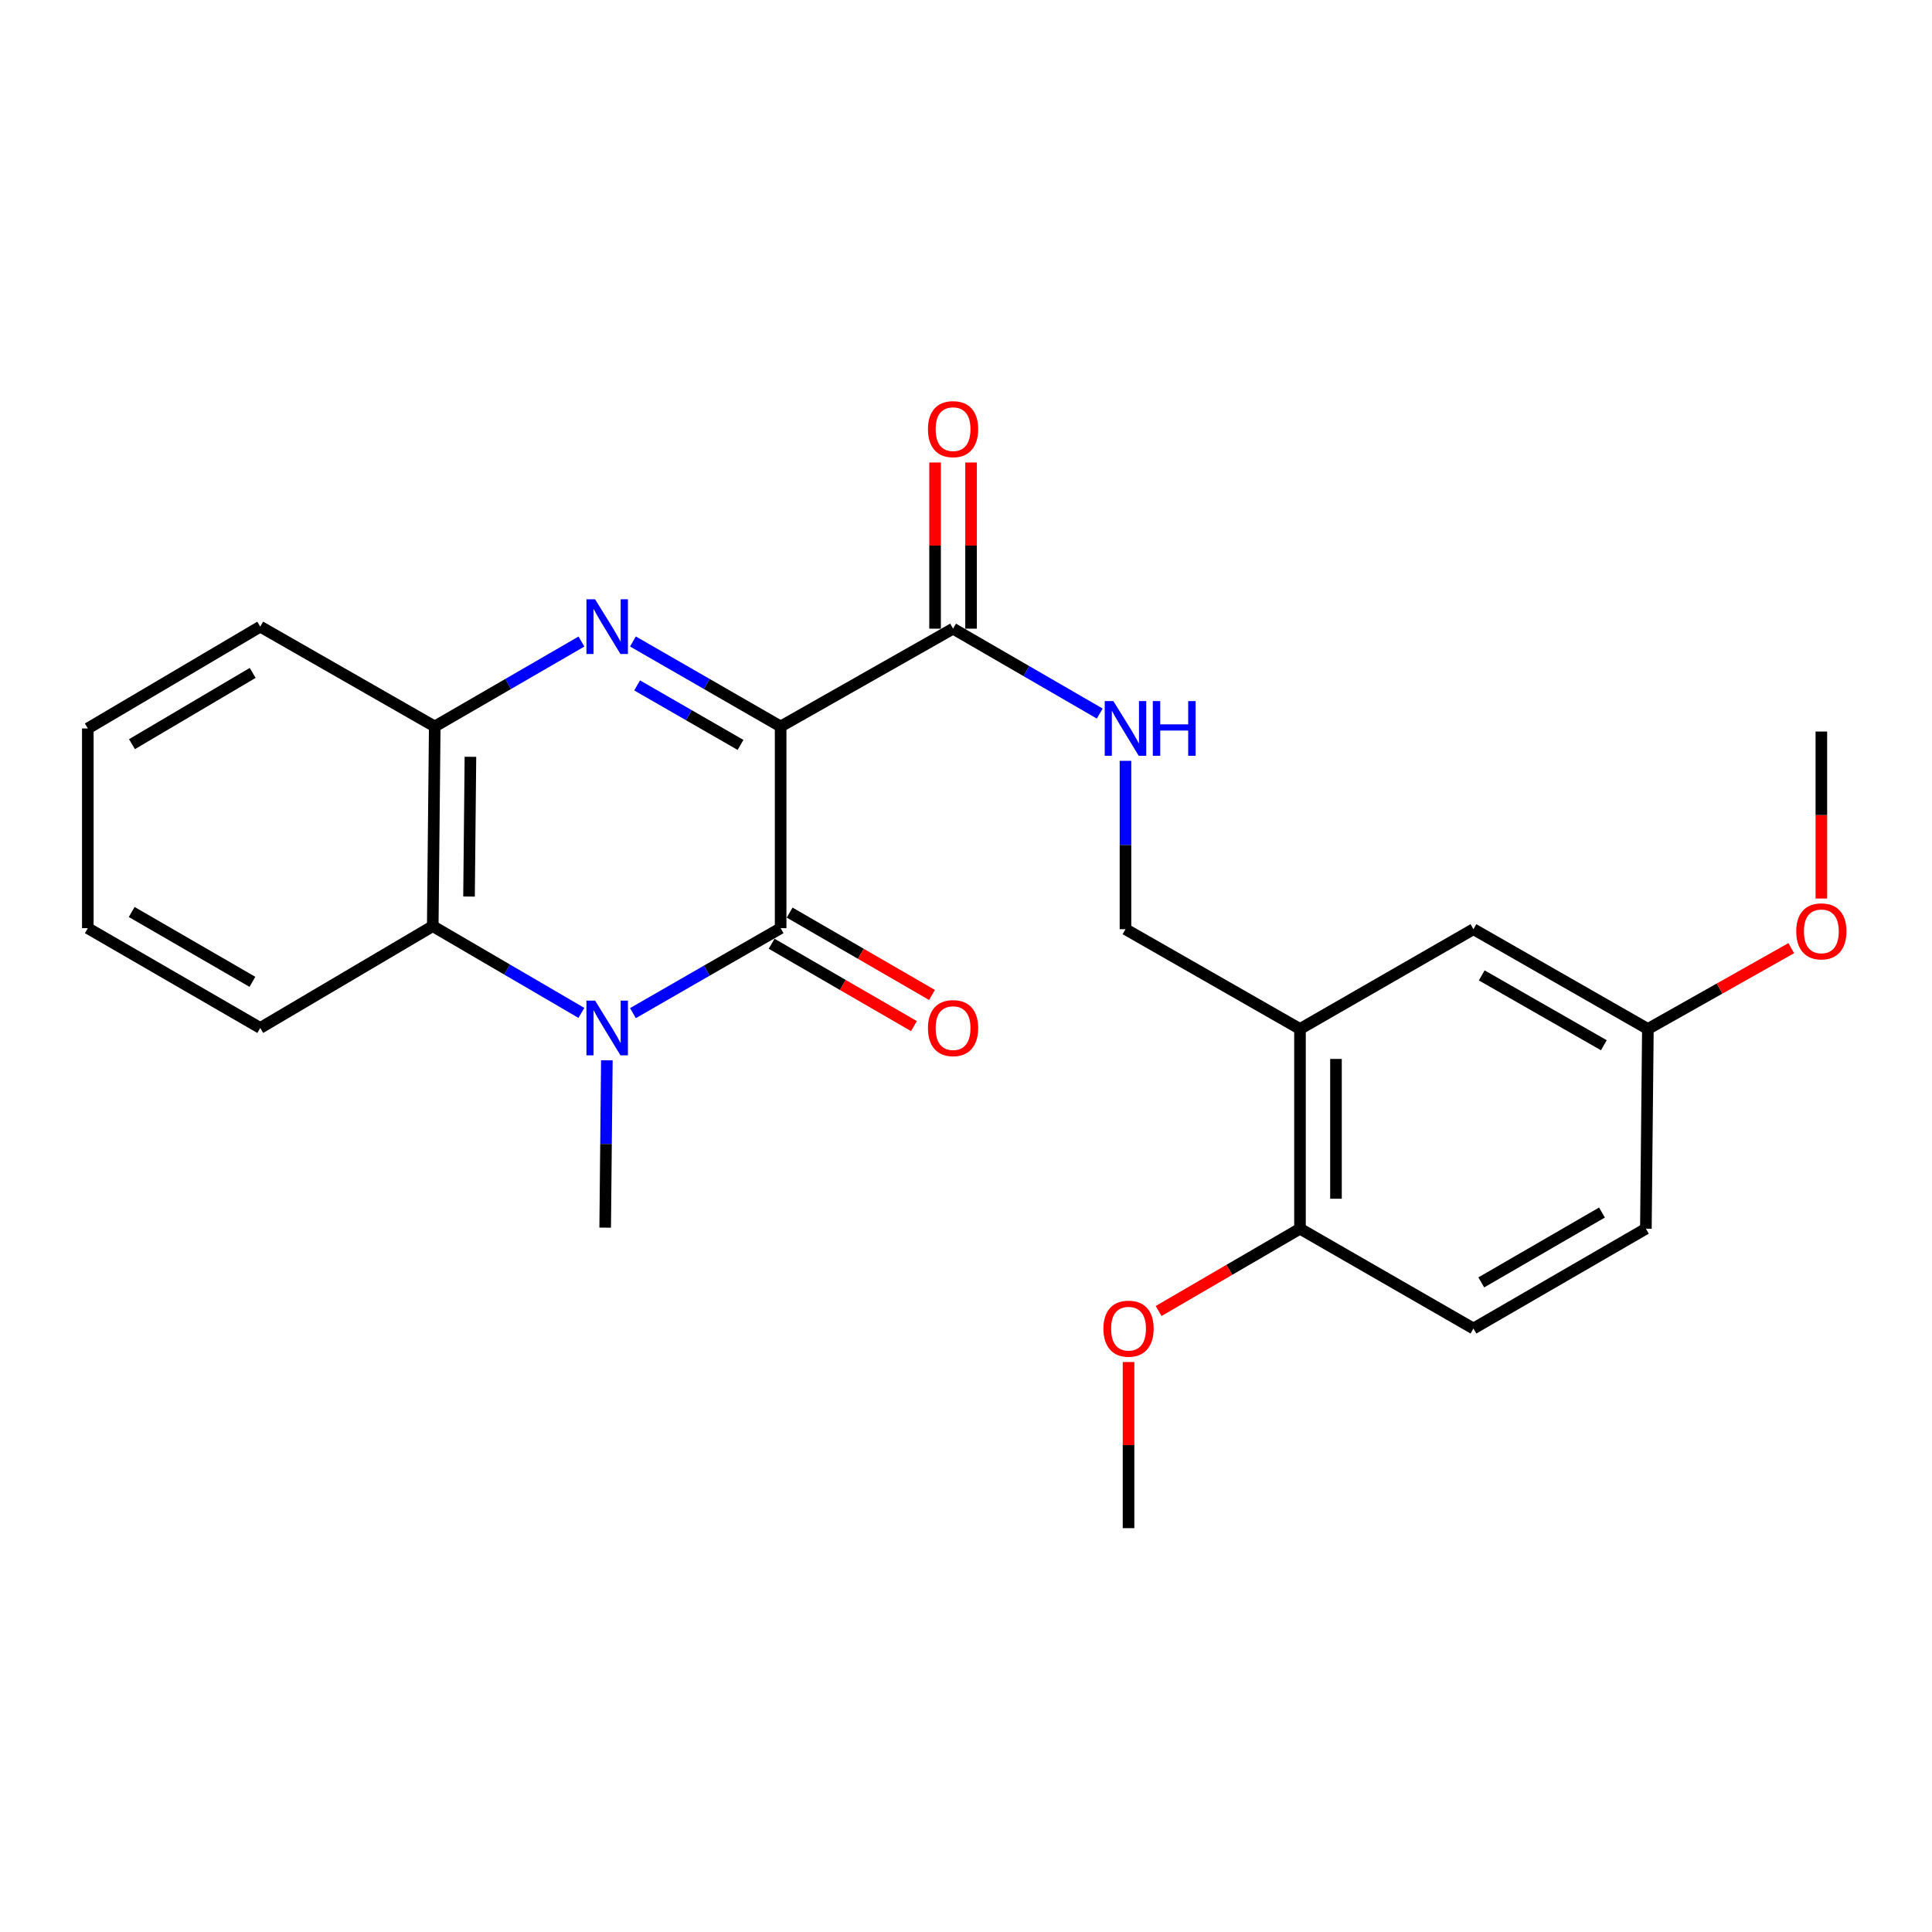 <?xml version='1.0' encoding='iso-8859-1'?>
<svg version='1.1' baseProfile='full'
              xmlns='http://www.w3.org/2000/svg'
                      xmlns:rdkit='http://www.rdkit.org/xml'
                      xmlns:xlink='http://www.w3.org/1999/xlink'
                  xml:space='preserve'
width='1000px' height='1000px' viewBox='0 0 1000 1000'>
<!-- END OF HEADER -->
<rect style='opacity:1.0;fill:#FFFFFF;stroke:none' width='1000' height='1000' x='0' y='0'> </rect>
<path class='bond-0' d='M 404.054,376.03 L 404.054,480.421' style='fill:none;fill-rule:evenodd;stroke:#000000;stroke-width:6px;stroke-linecap:butt;stroke-linejoin:miter;stroke-opacity:1' />
<path class='bond-1' d='M 404.054,376.03 L 365.829,354.028' style='fill:none;fill-rule:evenodd;stroke:#000000;stroke-width:6px;stroke-linecap:butt;stroke-linejoin:miter;stroke-opacity:1' />
<path class='bond-1' d='M 365.829,354.028 L 327.605,332.025' style='fill:none;fill-rule:evenodd;stroke:#0000FF;stroke-width:6px;stroke-linecap:butt;stroke-linejoin:miter;stroke-opacity:1' />
<path class='bond-1' d='M 383.294,385.572 L 356.537,370.171' style='fill:none;fill-rule:evenodd;stroke:#000000;stroke-width:6px;stroke-linecap:butt;stroke-linejoin:miter;stroke-opacity:1' />
<path class='bond-1' d='M 356.537,370.171 L 329.78,354.769' style='fill:none;fill-rule:evenodd;stroke:#0000FF;stroke-width:6px;stroke-linecap:butt;stroke-linejoin:miter;stroke-opacity:1' />
<path class='bond-4' d='M 404.054,376.03 L 493.305,325.397' style='fill:none;fill-rule:evenodd;stroke:#000000;stroke-width:6px;stroke-linecap:butt;stroke-linejoin:miter;stroke-opacity:1' />
<path class='bond-2' d='M 404.054,480.421 L 365.829,502.41' style='fill:none;fill-rule:evenodd;stroke:#000000;stroke-width:6px;stroke-linecap:butt;stroke-linejoin:miter;stroke-opacity:1' />
<path class='bond-2' d='M 365.829,502.41 L 327.604,524.4' style='fill:none;fill-rule:evenodd;stroke:#0000FF;stroke-width:6px;stroke-linecap:butt;stroke-linejoin:miter;stroke-opacity:1' />
<path class='bond-8' d='M 399.389,488.482 L 436.226,509.798' style='fill:none;fill-rule:evenodd;stroke:#000000;stroke-width:6px;stroke-linecap:butt;stroke-linejoin:miter;stroke-opacity:1' />
<path class='bond-8' d='M 436.226,509.798 L 473.063,531.114' style='fill:none;fill-rule:evenodd;stroke:#FF0000;stroke-width:6px;stroke-linecap:butt;stroke-linejoin:miter;stroke-opacity:1' />
<path class='bond-8' d='M 408.719,472.36 L 445.555,493.676' style='fill:none;fill-rule:evenodd;stroke:#000000;stroke-width:6px;stroke-linecap:butt;stroke-linejoin:miter;stroke-opacity:1' />
<path class='bond-8' d='M 445.555,493.676 L 482.392,514.992' style='fill:none;fill-rule:evenodd;stroke:#FF0000;stroke-width:6px;stroke-linecap:butt;stroke-linejoin:miter;stroke-opacity:1' />
<path class='bond-5' d='M 300.956,332.064 L 262.99,354.047' style='fill:none;fill-rule:evenodd;stroke:#0000FF;stroke-width:6px;stroke-linecap:butt;stroke-linejoin:miter;stroke-opacity:1' />
<path class='bond-5' d='M 262.99,354.047 L 225.023,376.03' style='fill:none;fill-rule:evenodd;stroke:#000000;stroke-width:6px;stroke-linecap:butt;stroke-linejoin:miter;stroke-opacity:1' />
<path class='bond-14' d='M 314.107,548.812 L 313.674,592.117' style='fill:none;fill-rule:evenodd;stroke:#0000FF;stroke-width:6px;stroke-linecap:butt;stroke-linejoin:miter;stroke-opacity:1' />
<path class='bond-14' d='M 313.674,592.117 L 313.24,635.423' style='fill:none;fill-rule:evenodd;stroke:#000000;stroke-width:6px;stroke-linecap:butt;stroke-linejoin:miter;stroke-opacity:1' />
<path class='bond-25' d='M 300.921,524.273 L 262.455,501.819' style='fill:none;fill-rule:evenodd;stroke:#0000FF;stroke-width:6px;stroke-linecap:butt;stroke-linejoin:miter;stroke-opacity:1' />
<path class='bond-25' d='M 262.455,501.819 L 223.989,479.365' style='fill:none;fill-rule:evenodd;stroke:#000000;stroke-width:6px;stroke-linecap:butt;stroke-linejoin:miter;stroke-opacity:1' />
<path class='bond-3' d='M 223.989,479.365 L 225.023,376.03' style='fill:none;fill-rule:evenodd;stroke:#000000;stroke-width:6px;stroke-linecap:butt;stroke-linejoin:miter;stroke-opacity:1' />
<path class='bond-3' d='M 242.769,464.051 L 243.494,391.717' style='fill:none;fill-rule:evenodd;stroke:#000000;stroke-width:6px;stroke-linecap:butt;stroke-linejoin:miter;stroke-opacity:1' />
<path class='bond-18' d='M 223.989,479.365 L 134.706,532.068' style='fill:none;fill-rule:evenodd;stroke:#000000;stroke-width:6px;stroke-linecap:butt;stroke-linejoin:miter;stroke-opacity:1' />
<path class='bond-7' d='M 493.305,325.397 L 531.267,347.367' style='fill:none;fill-rule:evenodd;stroke:#000000;stroke-width:6px;stroke-linecap:butt;stroke-linejoin:miter;stroke-opacity:1' />
<path class='bond-7' d='M 531.267,347.367 L 569.229,369.337' style='fill:none;fill-rule:evenodd;stroke:#0000FF;stroke-width:6px;stroke-linecap:butt;stroke-linejoin:miter;stroke-opacity:1' />
<path class='bond-12' d='M 502.619,325.397 L 502.619,282.391' style='fill:none;fill-rule:evenodd;stroke:#000000;stroke-width:6px;stroke-linecap:butt;stroke-linejoin:miter;stroke-opacity:1' />
<path class='bond-12' d='M 502.619,282.391 L 502.619,239.386' style='fill:none;fill-rule:evenodd;stroke:#FF0000;stroke-width:6px;stroke-linecap:butt;stroke-linejoin:miter;stroke-opacity:1' />
<path class='bond-12' d='M 483.992,325.397 L 483.992,282.391' style='fill:none;fill-rule:evenodd;stroke:#000000;stroke-width:6px;stroke-linecap:butt;stroke-linejoin:miter;stroke-opacity:1' />
<path class='bond-12' d='M 483.992,282.391 L 483.992,239.386' style='fill:none;fill-rule:evenodd;stroke:#FF0000;stroke-width:6px;stroke-linecap:butt;stroke-linejoin:miter;stroke-opacity:1' />
<path class='bond-20' d='M 225.023,376.03 L 134.706,324.352' style='fill:none;fill-rule:evenodd;stroke:#000000;stroke-width:6px;stroke-linecap:butt;stroke-linejoin:miter;stroke-opacity:1' />
<path class='bond-6' d='M 672.874,532.595 L 582.547,480.948' style='fill:none;fill-rule:evenodd;stroke:#000000;stroke-width:6px;stroke-linecap:butt;stroke-linejoin:miter;stroke-opacity:1' />
<path class='bond-10' d='M 672.874,532.595 L 672.874,635.972' style='fill:none;fill-rule:evenodd;stroke:#000000;stroke-width:6px;stroke-linecap:butt;stroke-linejoin:miter;stroke-opacity:1' />
<path class='bond-10' d='M 691.501,548.102 L 691.501,620.465' style='fill:none;fill-rule:evenodd;stroke:#000000;stroke-width:6px;stroke-linecap:butt;stroke-linejoin:miter;stroke-opacity:1' />
<path class='bond-11' d='M 672.874,532.595 L 762.653,480.948' style='fill:none;fill-rule:evenodd;stroke:#000000;stroke-width:6px;stroke-linecap:butt;stroke-linejoin:miter;stroke-opacity:1' />
<path class='bond-9' d='M 582.547,393.802 L 582.547,437.375' style='fill:none;fill-rule:evenodd;stroke:#0000FF;stroke-width:6px;stroke-linecap:butt;stroke-linejoin:miter;stroke-opacity:1' />
<path class='bond-9' d='M 582.547,437.375 L 582.547,480.948' style='fill:none;fill-rule:evenodd;stroke:#000000;stroke-width:6px;stroke-linecap:butt;stroke-linejoin:miter;stroke-opacity:1' />
<path class='bond-13' d='M 672.874,635.972 L 762.653,687.639' style='fill:none;fill-rule:evenodd;stroke:#000000;stroke-width:6px;stroke-linecap:butt;stroke-linejoin:miter;stroke-opacity:1' />
<path class='bond-17' d='M 672.874,635.972 L 636.286,657.274' style='fill:none;fill-rule:evenodd;stroke:#000000;stroke-width:6px;stroke-linecap:butt;stroke-linejoin:miter;stroke-opacity:1' />
<path class='bond-17' d='M 636.286,657.274 L 599.697,678.576' style='fill:none;fill-rule:evenodd;stroke:#FF0000;stroke-width:6px;stroke-linecap:butt;stroke-linejoin:miter;stroke-opacity:1' />
<path class='bond-15' d='M 762.653,480.948 L 852.94,532.595' style='fill:none;fill-rule:evenodd;stroke:#000000;stroke-width:6px;stroke-linecap:butt;stroke-linejoin:miter;stroke-opacity:1' />
<path class='bond-15' d='M 766.948,504.863 L 830.148,541.016' style='fill:none;fill-rule:evenodd;stroke:#000000;stroke-width:6px;stroke-linecap:butt;stroke-linejoin:miter;stroke-opacity:1' />
<path class='bond-27' d='M 762.653,687.639 L 851.905,635.972' style='fill:none;fill-rule:evenodd;stroke:#000000;stroke-width:6px;stroke-linecap:butt;stroke-linejoin:miter;stroke-opacity:1' />
<path class='bond-27' d='M 766.709,663.769 L 829.185,627.602' style='fill:none;fill-rule:evenodd;stroke:#000000;stroke-width:6px;stroke-linecap:butt;stroke-linejoin:miter;stroke-opacity:1' />
<path class='bond-16' d='M 852.94,532.595 L 851.905,635.972' style='fill:none;fill-rule:evenodd;stroke:#000000;stroke-width:6px;stroke-linecap:butt;stroke-linejoin:miter;stroke-opacity:1' />
<path class='bond-19' d='M 852.94,532.595 L 890.046,511.679' style='fill:none;fill-rule:evenodd;stroke:#000000;stroke-width:6px;stroke-linecap:butt;stroke-linejoin:miter;stroke-opacity:1' />
<path class='bond-19' d='M 890.046,511.679 L 927.152,490.763' style='fill:none;fill-rule:evenodd;stroke:#FF0000;stroke-width:6px;stroke-linecap:butt;stroke-linejoin:miter;stroke-opacity:1' />
<path class='bond-21' d='M 584.13,704.983 L 584.13,747.979' style='fill:none;fill-rule:evenodd;stroke:#FF0000;stroke-width:6px;stroke-linecap:butt;stroke-linejoin:miter;stroke-opacity:1' />
<path class='bond-21' d='M 584.13,747.979 L 584.13,790.974' style='fill:none;fill-rule:evenodd;stroke:#000000;stroke-width:6px;stroke-linecap:butt;stroke-linejoin:miter;stroke-opacity:1' />
<path class='bond-26' d='M 134.706,532.068 L 45.455,480.421' style='fill:none;fill-rule:evenodd;stroke:#000000;stroke-width:6px;stroke-linecap:butt;stroke-linejoin:miter;stroke-opacity:1' />
<path class='bond-26' d='M 130.647,508.199 L 68.171,472.046' style='fill:none;fill-rule:evenodd;stroke:#000000;stroke-width:6px;stroke-linecap:butt;stroke-linejoin:miter;stroke-opacity:1' />
<path class='bond-22' d='M 942.729,465.08 L 942.729,421.859' style='fill:none;fill-rule:evenodd;stroke:#FF0000;stroke-width:6px;stroke-linecap:butt;stroke-linejoin:miter;stroke-opacity:1' />
<path class='bond-22' d='M 942.729,421.859 L 942.729,378.638' style='fill:none;fill-rule:evenodd;stroke:#000000;stroke-width:6px;stroke-linecap:butt;stroke-linejoin:miter;stroke-opacity:1' />
<path class='bond-24' d='M 134.706,324.352 L 45.455,377.044' style='fill:none;fill-rule:evenodd;stroke:#000000;stroke-width:6px;stroke-linecap:butt;stroke-linejoin:miter;stroke-opacity:1' />
<path class='bond-24' d='M 130.788,348.296 L 68.312,385.18' style='fill:none;fill-rule:evenodd;stroke:#000000;stroke-width:6px;stroke-linecap:butt;stroke-linejoin:miter;stroke-opacity:1' />
<path class='bond-23' d='M 45.455,480.421 L 45.455,377.044' style='fill:none;fill-rule:evenodd;stroke:#000000;stroke-width:6px;stroke-linecap:butt;stroke-linejoin:miter;stroke-opacity:1' />
<path  class='atom-2' d='M 308.015 310.192
L 317.295 325.192
Q 318.215 326.672, 319.695 329.352
Q 321.175 332.032, 321.255 332.192
L 321.255 310.192
L 325.015 310.192
L 325.015 338.512
L 321.135 338.512
L 311.175 322.112
Q 310.015 320.192, 308.775 317.992
Q 307.575 315.792, 307.215 315.112
L 307.215 338.512
L 303.535 338.512
L 303.535 310.192
L 308.015 310.192
' fill='#0000FF'/>
<path  class='atom-3' d='M 308.015 517.908
L 317.295 532.908
Q 318.215 534.388, 319.695 537.068
Q 321.175 539.748, 321.255 539.908
L 321.255 517.908
L 325.015 517.908
L 325.015 546.228
L 321.135 546.228
L 311.175 529.828
Q 310.015 527.908, 308.775 525.708
Q 307.575 523.508, 307.215 522.828
L 307.215 546.228
L 303.535 546.228
L 303.535 517.908
L 308.015 517.908
' fill='#0000FF'/>
<path  class='atom-8' d='M 576.287 362.884
L 585.567 377.884
Q 586.487 379.364, 587.967 382.044
Q 589.447 384.724, 589.527 384.884
L 589.527 362.884
L 593.287 362.884
L 593.287 391.204
L 589.407 391.204
L 579.447 374.804
Q 578.287 372.884, 577.047 370.684
Q 575.847 368.484, 575.487 367.804
L 575.487 391.204
L 571.807 391.204
L 571.807 362.884
L 576.287 362.884
' fill='#0000FF'/>
<path  class='atom-8' d='M 596.687 362.884
L 600.527 362.884
L 600.527 374.924
L 615.007 374.924
L 615.007 362.884
L 618.847 362.884
L 618.847 391.204
L 615.007 391.204
L 615.007 378.124
L 600.527 378.124
L 600.527 391.204
L 596.687 391.204
L 596.687 362.884
' fill='#0000FF'/>
<path  class='atom-9' d='M 480.305 532.148
Q 480.305 525.348, 483.665 521.548
Q 487.025 517.748, 493.305 517.748
Q 499.585 517.748, 502.945 521.548
Q 506.305 525.348, 506.305 532.148
Q 506.305 539.028, 502.905 542.948
Q 499.505 546.828, 493.305 546.828
Q 487.065 546.828, 483.665 542.948
Q 480.305 539.068, 480.305 532.148
M 493.305 543.628
Q 497.625 543.628, 499.945 540.748
Q 502.305 537.828, 502.305 532.148
Q 502.305 526.588, 499.945 523.788
Q 497.625 520.948, 493.305 520.948
Q 488.985 520.948, 486.625 523.748
Q 484.305 526.548, 484.305 532.148
Q 484.305 537.868, 486.625 540.748
Q 488.985 543.628, 493.305 543.628
' fill='#FF0000'/>
<path  class='atom-13' d='M 480.305 222.122
Q 480.305 215.322, 483.665 211.522
Q 487.025 207.722, 493.305 207.722
Q 499.585 207.722, 502.945 211.522
Q 506.305 215.322, 506.305 222.122
Q 506.305 229.002, 502.905 232.922
Q 499.505 236.802, 493.305 236.802
Q 487.065 236.802, 483.665 232.922
Q 480.305 229.042, 480.305 222.122
M 493.305 233.602
Q 497.625 233.602, 499.945 230.722
Q 502.305 227.802, 502.305 222.122
Q 502.305 216.562, 499.945 213.762
Q 497.625 210.922, 493.305 210.922
Q 488.985 210.922, 486.625 213.722
Q 484.305 216.522, 484.305 222.122
Q 484.305 227.842, 486.625 230.722
Q 488.985 233.602, 493.305 233.602
' fill='#FF0000'/>
<path  class='atom-18' d='M 571.13 687.719
Q 571.13 680.919, 574.49 677.119
Q 577.85 673.319, 584.13 673.319
Q 590.41 673.319, 593.77 677.119
Q 597.13 680.919, 597.13 687.719
Q 597.13 694.599, 593.73 698.519
Q 590.33 702.399, 584.13 702.399
Q 577.89 702.399, 574.49 698.519
Q 571.13 694.639, 571.13 687.719
M 584.13 699.199
Q 588.45 699.199, 590.77 696.319
Q 593.13 693.399, 593.13 687.719
Q 593.13 682.159, 590.77 679.359
Q 588.45 676.519, 584.13 676.519
Q 579.81 676.519, 577.45 679.319
Q 575.13 682.119, 575.13 687.719
Q 575.13 693.439, 577.45 696.319
Q 579.81 699.199, 584.13 699.199
' fill='#FF0000'/>
<path  class='atom-20' d='M 929.729 482.063
Q 929.729 475.263, 933.089 471.463
Q 936.449 467.663, 942.729 467.663
Q 949.009 467.663, 952.369 471.463
Q 955.729 475.263, 955.729 482.063
Q 955.729 488.943, 952.329 492.863
Q 948.929 496.743, 942.729 496.743
Q 936.489 496.743, 933.089 492.863
Q 929.729 488.983, 929.729 482.063
M 942.729 493.543
Q 947.049 493.543, 949.369 490.663
Q 951.729 487.743, 951.729 482.063
Q 951.729 476.503, 949.369 473.703
Q 947.049 470.863, 942.729 470.863
Q 938.409 470.863, 936.049 473.663
Q 933.729 476.463, 933.729 482.063
Q 933.729 487.783, 936.049 490.663
Q 938.409 493.543, 942.729 493.543
' fill='#FF0000'/>
</svg>
